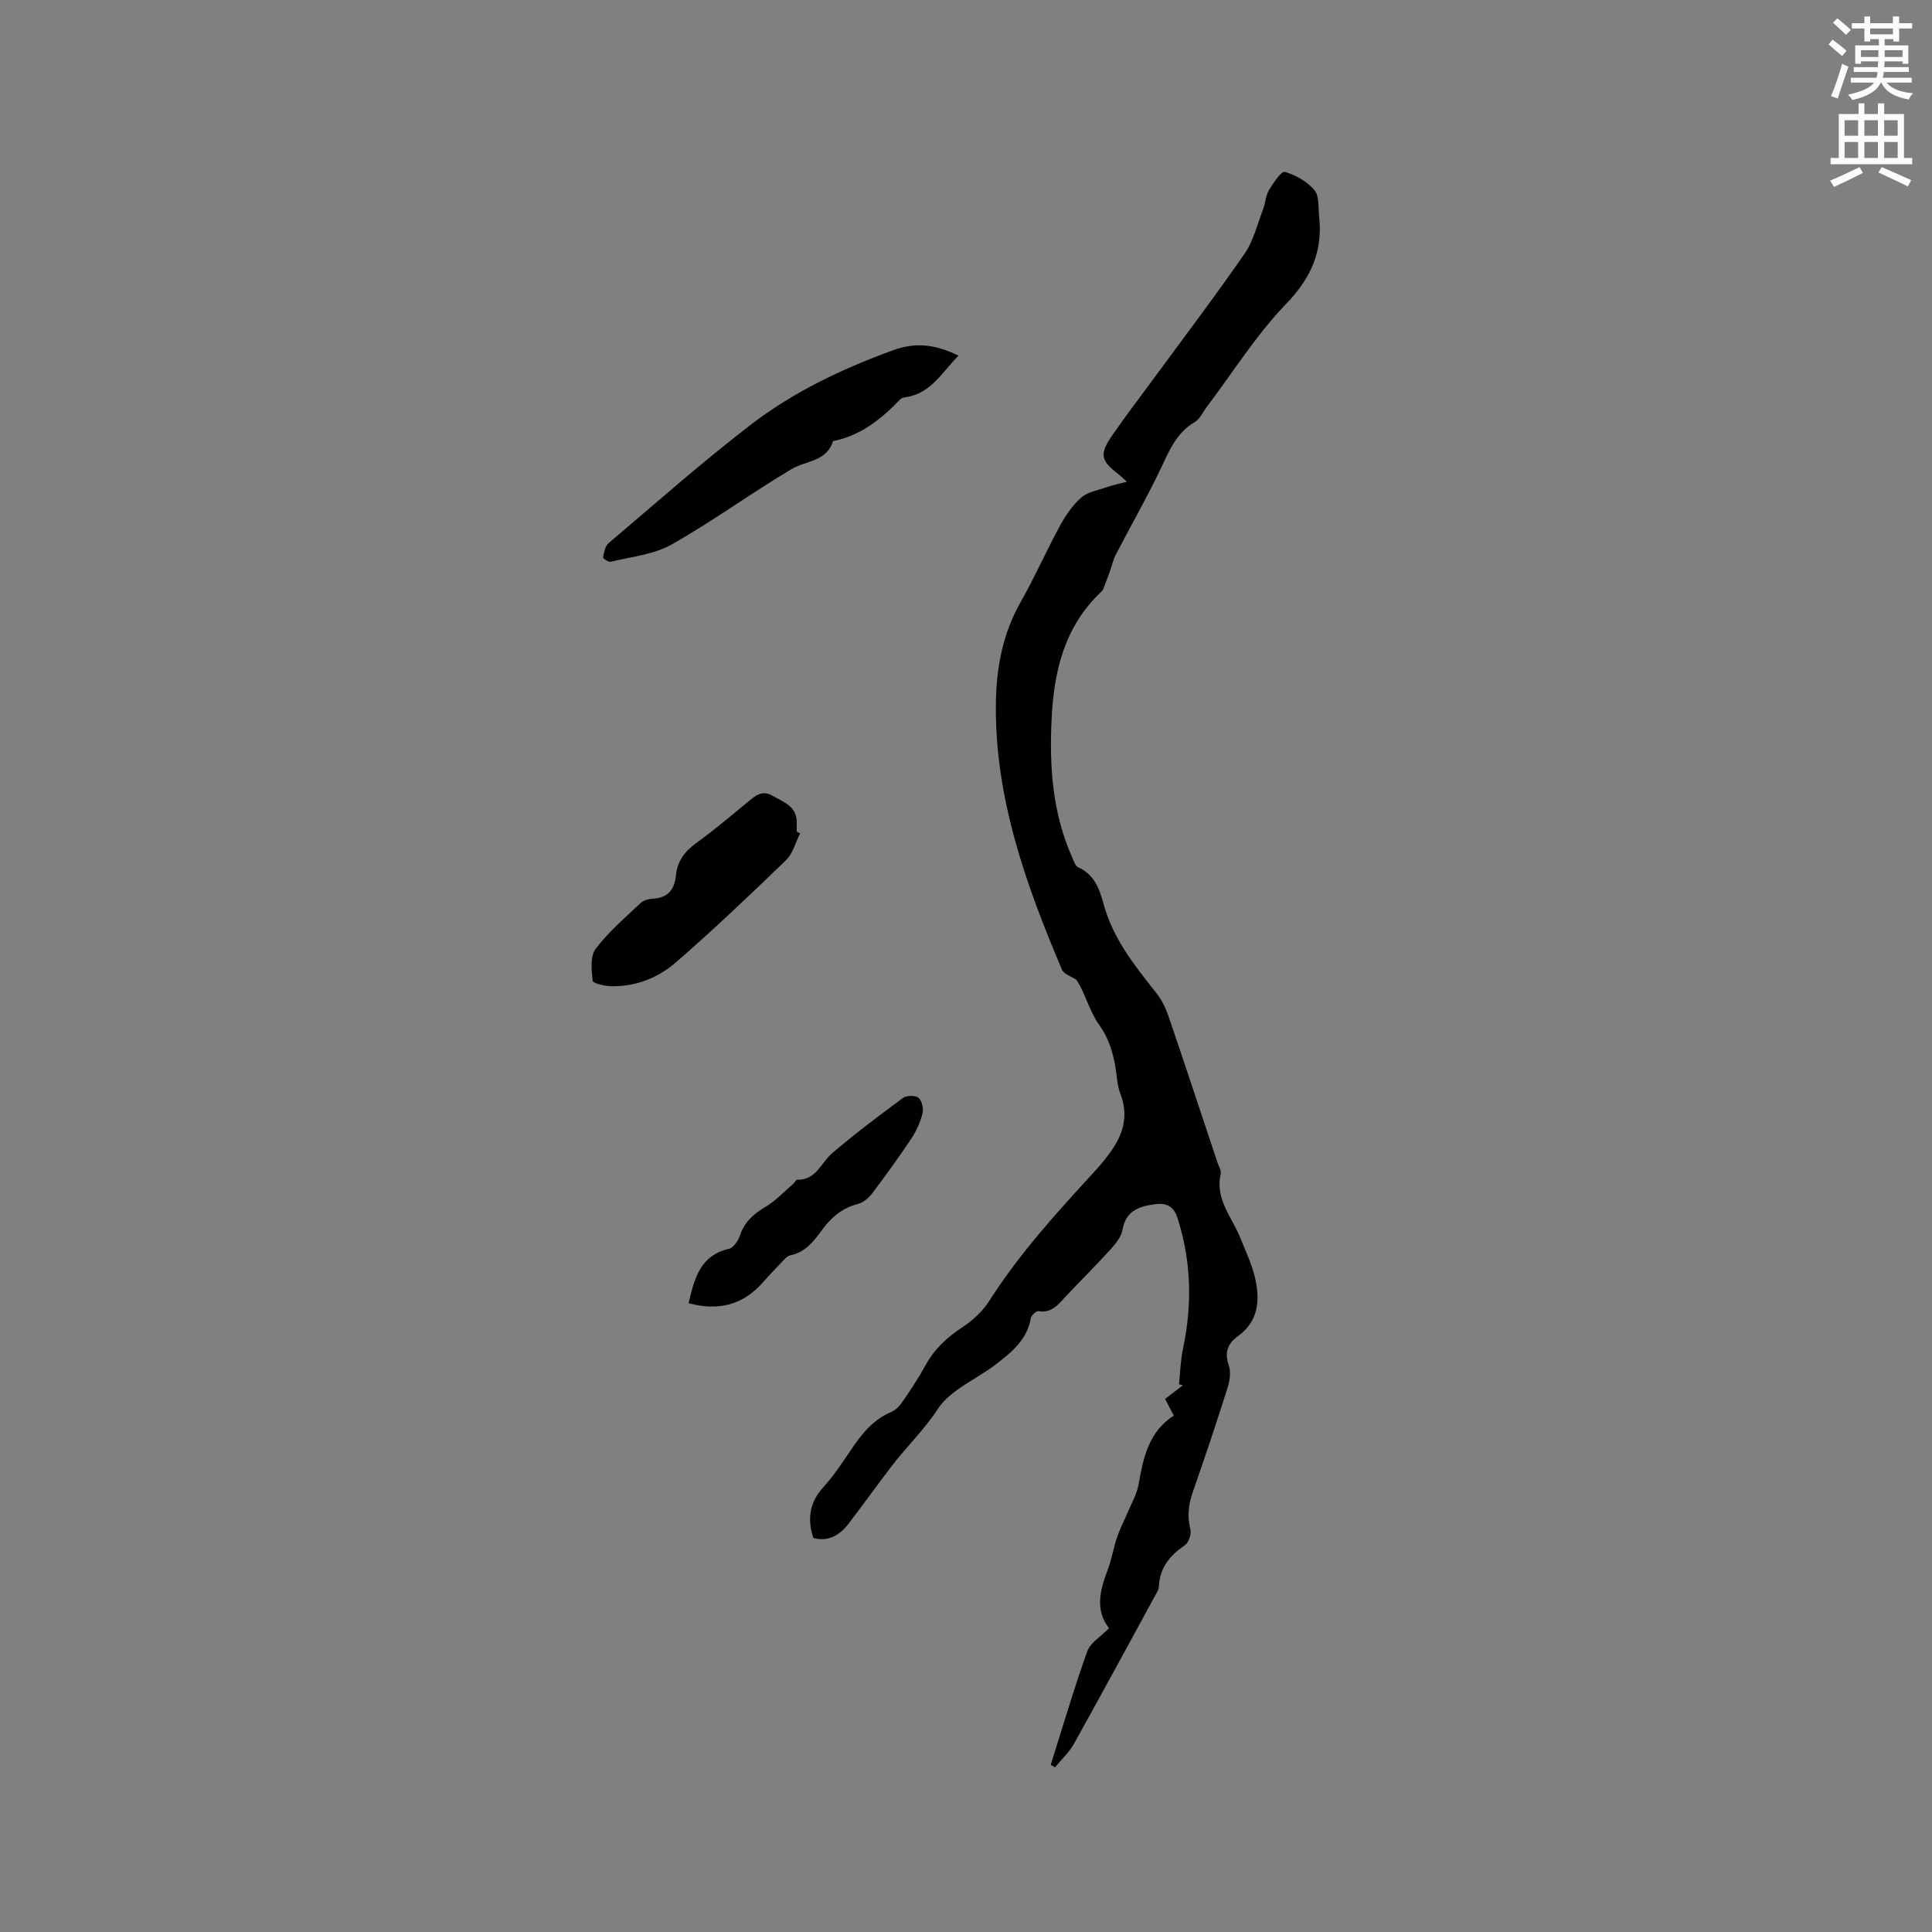 <svg enable-background="new 0 0 400 400" viewBox="0 0 400 400" xmlns="http://www.w3.org/2000/svg"><rect x="0" y="0" width="400" height="400" fill="#808080" stroke="none"/><path d="m378.6 9.2.8-1c.9.7 1.9 1.4 2.9 2.3l-.9 1.1c-1.1-.9-2-1.7-2.8-2.4zm.5 10.7c.9-2.1 1.6-4.3 2.3-6.7.4.2.8.4 1.3.6-.7 2.1-1.5 4.3-2.2 6.6zm.4-15.2.9-.9c1 .8 2 1.6 2.8 2.4l-1 1c-1-.9-1.9-1.8-2.7-2.5zm12.5-1.3h1.2v1.4h2.7v1.1h-2.7v2.7h-1.2v-.5h-1.8v1.3h4.9v3.8h-1.2v-.5h-3.7c0 .4-.1.9-.1 1.2h5.1v1h-5.2c0 .5-.1.9-.2 1.2h6v1h-5.2c1.1 1.3 2.9 2 5.5 2.2-.4.4-.7.8-.9 1.3-2.9-.5-4.8-1.6-5.7-3.5h-.1c-.8 1.7-2.7 2.9-5.9 3.6-.2-.4-.6-.8-.9-1.1 2.8-.6 4.6-1.4 5.4-2.5h-4.8v-1h5.3c.1-.3.2-.7.2-1.2h-4.9v-1h5c0-.4 0-.8.1-1.2h-3.6v.5h-1.2v-3.8h4.9v-1.3h-1.8v.5h-1.2v-2.7h-2.6v-1.1h2.6v-1.4h1.2v1.4h4.7v-1.4zm-6.7 8.4h3.6c0-.4 0-.9 0-1.4h-3.6zm1.9-4.7h4.7v-1.2h-4.7zm6.7 3.3h-3.7v1.4h3.7z" fill="#fafbfc"/><path d="m384.7 21.4h1.3v2.2h2.8v-2.2h1.3v2.2h4.1v9.1h1.7v1.3h-16.9v-1.3h1.7v-9.1h4.1v-2.2zm.3 13.2.7 1.2c-1.8.9-3.8 1.9-6 2.9-.2-.4-.5-.8-.8-1.3 2.4-1 4.4-2 6.1-2.8zm-3.1-6.5h2.8v-3.2h-2.8zm0 4.6h2.8v-3.3h-2.8zm4.1-4.6h2.8v-3.2h-2.8zm0 4.6h2.8v-3.3h-2.8zm3.6 1.9c2.1.9 4.1 1.8 6.1 2.7l-.7 1.3c-2.2-1.1-4.2-2-6.1-2.9zm3.3-9.7h-2.8v3.2h2.8zm-2.8 7.8h2.8v-3.3h-2.8z" fill="#fafbfc"/><g fill="#010104"><path d="m217.54 365.39c2.48-7.85 4.8-15.75 7.56-23.49.64-1.8 2.81-3.05 4.51-4.8-2.96-3.8-1.85-7.91-.27-12.09.82-2.16 1.18-4.49 1.92-6.7.56-1.67 1.39-3.24 2.07-4.86.85-2.04 2.03-4.02 2.41-6.15.98-5.52 2.08-10.87 7.28-14.22-.67-1.28-1.2-2.29-1.8-3.45 1.24-.95 2.46-1.89 3.68-2.82-.27-.07-.54-.14-.81-.21.27-2.5.34-5.05.86-7.5 1.92-9.11 1.69-18.08-1.18-26.98-.78-2.42-2.35-3.1-4.58-2.81-3.27.43-6.1 1.31-6.79 5.31-.25 1.43-1.37 2.83-2.4 3.97-2.99 3.3-6.15 6.44-9.21 9.67-1.59 1.67-2.92 3.67-5.78 3.2-.46-.08-1.5.89-1.6 1.49-.75 4.38-3.9 6.95-7.07 9.41-4.07 3.17-9.53 5.31-12.17 9.35-2.89 4.41-6.58 7.91-9.68 11.99-2.96 3.87-5.8 7.83-8.76 11.71-1.85 2.42-4.17 3.83-7.33 3.03-1.32-4.02-.78-7.41 2.1-10.58 2.27-2.49 4.12-5.38 6.03-8.19 2.11-3.11 4.46-5.85 8.06-7.37.98-.41 1.82-1.43 2.45-2.35 1.61-2.36 3.2-4.76 4.56-7.26 1.83-3.36 4.43-5.78 7.61-7.87 2.14-1.41 4.21-3.3 5.58-5.44 6.3-9.9 14.16-18.5 22.05-27.08.65-.7 1.25-1.44 1.85-2.18 3.29-4.03 5.35-8.29 3.27-13.67-.67-1.75-.72-3.73-1.04-5.61-.53-3.13-1.41-5.94-3.37-8.69-2.02-2.83-2.85-6.52-4.69-9.29-1.02-.69-2.58-1.15-2.99-2.1-7.52-17.72-13.98-35.76-13.68-55.39.11-7.25 1.45-14.26 5.13-20.74 2.92-5.15 5.32-10.6 8.15-15.81 1.15-2.11 2.58-4.19 4.35-5.77 1.27-1.14 3.28-1.49 5-2.09 1.3-.45 2.66-.74 4.49-1.23-.94-.84-1.3-1.21-1.71-1.52-3.76-2.87-4.04-4.17-1.24-8.2 2.78-4 5.74-7.88 8.63-11.81 6.27-8.55 12.69-16.99 18.71-25.71 1.85-2.68 2.63-6.1 3.82-9.21.49-1.27.52-2.78 1.2-3.91.89-1.48 2.6-3.99 3.29-3.79 2.25.66 4.62 2 6.12 3.77 1.04 1.23.78 3.6.98 5.47.78 7.18-1.64 12.72-6.82 18.08-6.19 6.42-11.01 14.16-16.42 21.32-.82 1.09-1.44 2.54-2.53 3.18-3.64 2.13-5.13 5.6-6.82 9.19-2.92 6.19-6.35 12.15-9.5 18.23-.56 1.08-.81 2.32-1.23 3.48-.45 1.24-.92 2.48-1.4 3.71-.07.19-.23.36-.39.5-7.59 7.19-9.8 16.31-10.28 26.42-.47 9.9.19 19.44 4.26 28.57.33.75.66 1.81 1.27 2.08 3.32 1.48 4.39 4.48 5.22 7.54 1.94 7.18 6.42 12.78 10.9 18.43 1.09 1.37 1.93 3.03 2.5 4.69 3.46 10.12 6.8 20.27 10.18 30.41.27.8.84 1.7.68 2.42-1.19 5.26 2.38 8.98 4.1 13.3 1.09 2.74 2.4 5.45 3.04 8.31 1.02 4.52.71 8.88-3.56 11.95-2.13 1.53-2.83 3.35-1.91 6.03.47 1.35.23 3.15-.22 4.58-2.3 7.26-4.71 14.5-7.23 21.69-.9 2.58-1.17 5.02-.49 7.71.25.98-.37 2.76-1.17 3.31-3.09 2.08-5.15 4.62-5.35 8.45-.02.41-.17.84-.37 1.2-5.72 10.5-11.41 21.01-17.24 31.46-.99 1.78-2.58 3.23-3.9 4.84-.3-.19-.6-.35-.89-.51z"/><path d="m198.44 73.63c-3.41 3.46-5.67 7.78-10.82 8.59-.41.06-.93.14-1.19.41-3.91 4.1-8.22 7.56-13.96 8.7-1.32 4.26-5.58 4.01-8.58 5.79-8.42 4.99-16.34 10.82-24.85 15.62-3.7 2.09-8.36 2.52-12.61 3.57-.45.11-1.61-.71-1.57-.93.2-1.03.43-2.32 1.15-2.93 9.76-8.28 19.36-16.78 29.5-24.57 8.83-6.78 18.87-11.53 29.4-15.37 4.75-1.73 8.77-1.19 13.53 1.12z"/><path d="m165.66 172.53c-.95 1.88-1.49 4.18-2.92 5.56-7.44 7.19-14.95 14.33-22.76 21.12-3.69 3.21-8.32 5.08-13.4 4.98-1.36-.03-3.81-.59-3.87-1.12-.25-2.19-.55-5.06.6-6.6 2.64-3.52 6.09-6.44 9.31-9.5.62-.58 1.71-.88 2.6-.92 3.1-.16 4.44-1.9 4.72-4.78.28-2.92 1.77-4.96 4.16-6.69 3.77-2.72 7.32-5.74 10.91-8.7 1.52-1.26 2.86-2.34 5.01-1.09 2.28 1.33 4.97 2.14 4.93 5.5-.01.63 0 1.27 0 1.9.24.12.48.23.71.34z"/><path d="m142.57 269.81c1.19-5.09 2.36-9.87 8.36-11.27.94-.22 1.91-1.67 2.27-2.75.93-2.81 2.82-4.47 5.3-5.93 2.1-1.24 3.83-3.13 5.71-4.74.31-.27.58-.87.86-.87 3.9.1 4.88-3.48 7.17-5.45 4.72-4.04 9.7-7.79 14.71-11.48.74-.55 2.58-.57 3.23-.02.71.61 1.06 2.25.81 3.25-.46 1.81-1.27 3.61-2.3 5.17-2.58 3.87-5.32 7.65-8.12 11.37-.71.94-1.82 1.88-2.91 2.16-3.27.83-5.56 2.78-7.49 5.43-1.68 2.29-3.4 4.58-6.51 5.21-.72.14-1.35.94-1.93 1.54-1.33 1.36-2.62 2.77-3.89 4.19-4.1 4.57-9.12 5.86-15.27 4.19z"/></g></svg>
